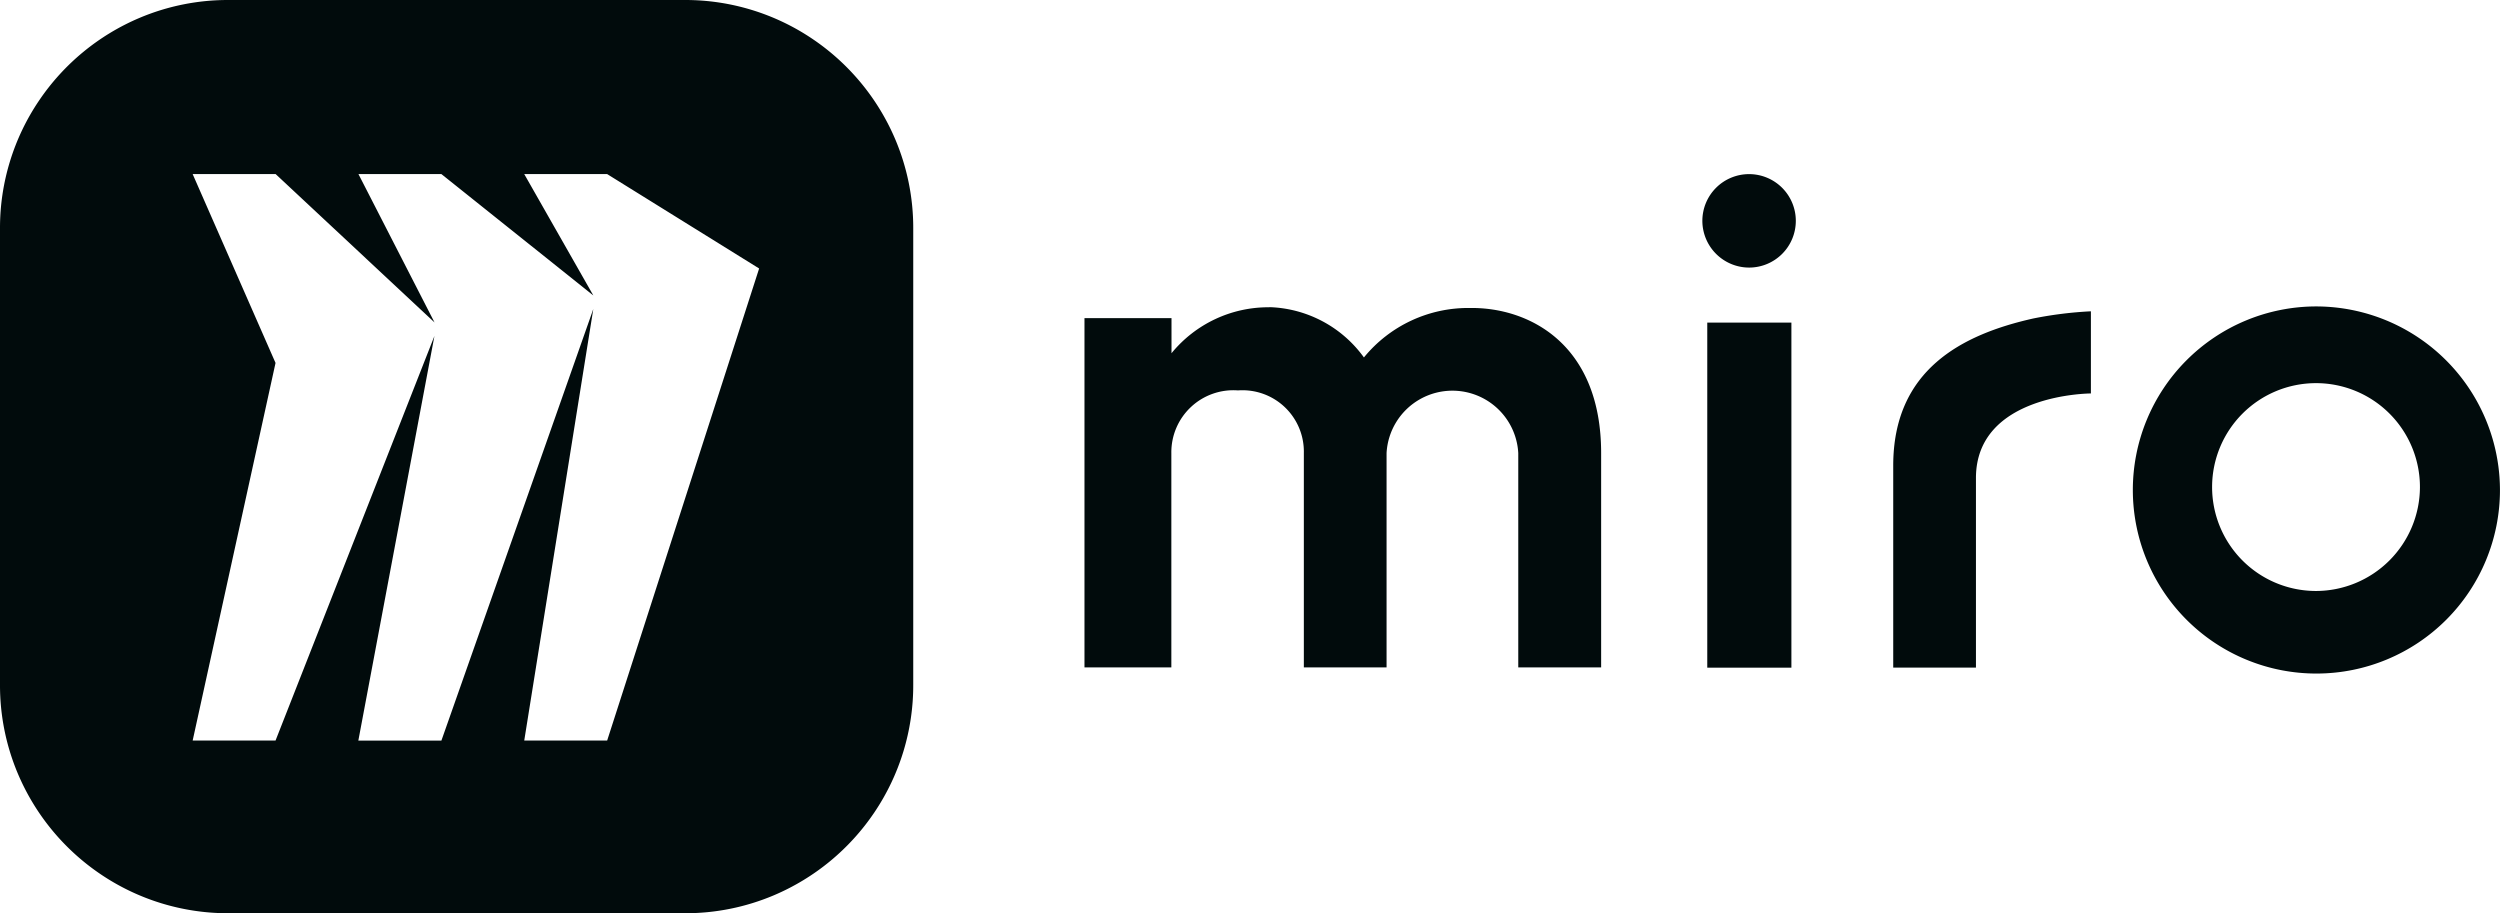 <svg xmlns="http://www.w3.org/2000/svg" width="65.7" height="24" viewBox="0 0 65.7 24">
  <g id="miro" transform="translate(0.001 -0.001)">
    <path id="Path_7649" data-name="Path 7649" d="M663.38,113.12v5.308h2.174v-4.982c0-2.219,3.021-2.223,3.021-2.223v-2.159a10.3,10.3,0,0,0-1.512.188C665.171,109.676,663.38,110.61,663.38,113.12Z" transform="translate(-613.627 -100.882)" fill="#010b0c"/>
    <path id="Path_7650" data-name="Path 7650" d="M384.863,107.632a3.183,3.183,0,0,1,2.481,1.322,3.538,3.538,0,0,1,2.79-1.3c1.54-.02,3.444.939,3.444,3.813V117.1H391.4v-5.633a1.733,1.733,0,0,0-3.461,0V117.1h-2.174v-5.633a1.613,1.613,0,0,0-1.731-1.647,1.63,1.63,0,0,0-1.751,1.647V117.1H380v-9.179h2.287v.922a3.287,3.287,0,0,1,2.578-1.208Z" transform="translate(-351.501 -99.559)" fill="#010b0c"/>
    <path id="Path_7651" data-name="Path 7651" d="M600.442,113v9.069h-2.211V113Z" transform="translate(-553.365 -104.521)" fill="#010b0c"/>
    <path id="Path_7652" data-name="Path 7652" d="M597.745,63.457a1.228,1.228,0,1,0-1.234-1.228A1.231,1.231,0,0,0,597.745,63.457Z" transform="translate(-551.774 -56.424)" fill="#010b0c"/>
    <path id="Path_7653" data-name="Path 7653" d="M751.585,107.37a4.824,4.824,0,1,0,4.847,4.824A4.835,4.835,0,0,0,751.585,107.37Zm0,7.478a2.731,2.731,0,1,1,2.744-2.731A2.738,2.738,0,0,1,751.585,114.848Z" transform="translate(-690.734 -99.316)" fill="#010b0c"/>
    <path id="Subtraction_1" data-name="Subtraction 1" d="M18,24H6a5.972,5.972,0,0,1-3.355-1.025,6.018,6.018,0,0,1-2.174-2.64A5.963,5.963,0,0,1,0,18V6A5.972,5.972,0,0,1,1.025,2.645,6.017,6.017,0,0,1,3.665.471,5.963,5.963,0,0,1,6,0H18a5.972,5.972,0,0,1,3.355,1.025,6.017,6.017,0,0,1,2.174,2.64A5.963,5.963,0,0,1,24,6V18a5.973,5.973,0,0,1-1.025,3.355,6.018,6.018,0,0,1-2.64,2.174A5.963,5.963,0,0,1,18,24ZM15.592,8.121h0L13.777,19.462h2.179L19.95,7.056,15.956,4.575H13.777l1.816,3.19L11.6,4.575H9.42l2,3.9-4.176-3.9H5.063L7.241,9.538,5.063,19.462H7.241L11.417,8.829l-2,10.634H11.6Z" transform="translate(-0.001 0.001)" fill="#010b0c"/>
  </g>
</svg>
